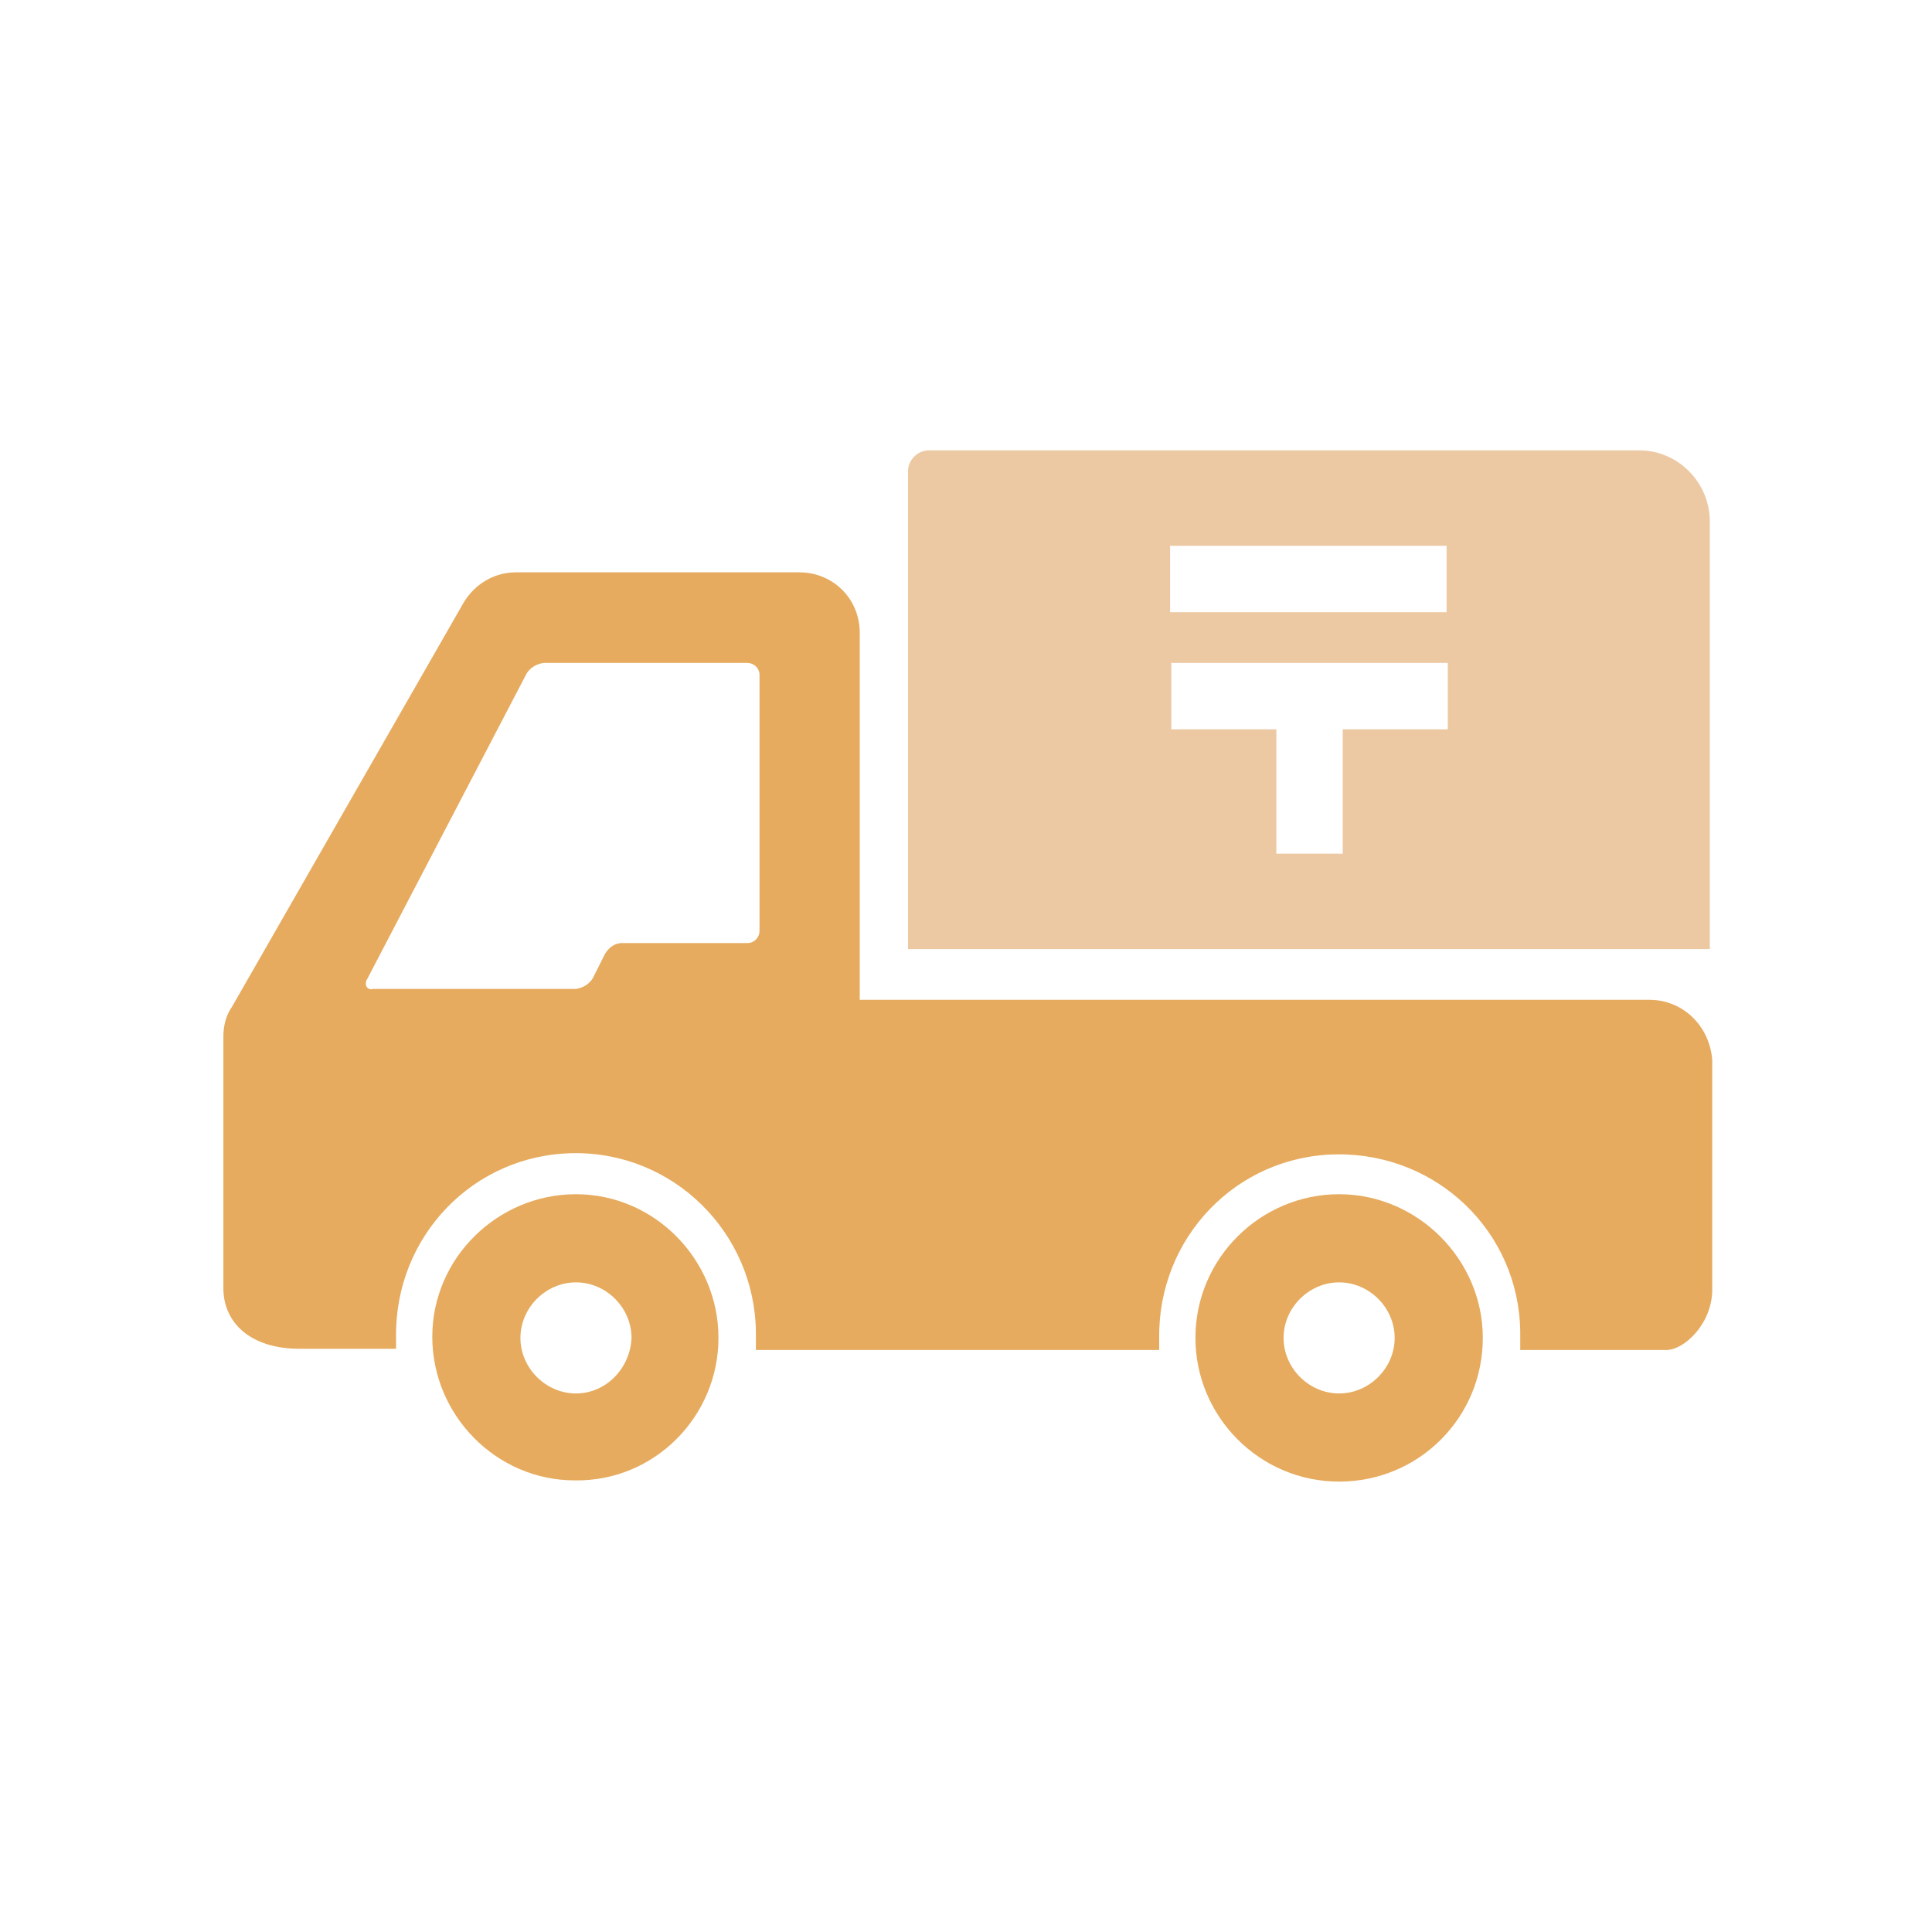 <?xml version="1.0" encoding="utf-8"?>
<!-- Generator: Adobe Illustrator 27.5.0, SVG Export Plug-In . SVG Version: 6.00 Build 0)  -->
<svg version="1.1" id="レイヤー_1" xmlns="http://www.w3.org/2000/svg" xmlns:xlink="http://www.w3.org/1999/xlink" x="0px"
	 y="0px" viewBox="0 0 160 160" style="enable-background:new 0 0 160 160;" xml:space="preserve">
<style type="text/css">
	.st0{fill:#E6AB5E;}
	.st1{opacity:0.5;fill:#DB9448;enable-background:new    ;}
</style>
<path id="パス_4180" class="st0" d="M47.7,98.9c-6.5,0-11.9,5.3-11.9,11.8s5.3,11.9,11.8,11.9c6.6,0.1,11.9-5.3,11.9-11.8l0,0
	C59.5,104.3,54.2,98.9,47.7,98.9z M47.7,115.4c-2.5,0-4.6-2.1-4.6-4.6s2.1-4.6,4.6-4.6s4.6,2.1,4.6,4.6l0,0
	C52.2,113.3,50.2,115.4,47.7,115.4L47.7,115.4z"/>
<path id="パス_4181" class="st0" d="M110.9,98.9c-6.5,0-11.9,5.3-11.9,11.9c0,6.5,5.3,11.9,11.9,11.9c6.6,0,11.9-5.3,11.9-11.9
	l0,0C122.8,104.3,117.4,98.9,110.9,98.9L110.9,98.9z M110.9,115.4c-2.5,0-4.6-2.1-4.6-4.6s2.1-4.6,4.6-4.6s4.6,2.1,4.6,4.6
	S113.4,115.4,110.9,115.4L110.9,115.4z"/>
<path id="パス_4182" class="st0" d="M136.6,82.8H71.2V52.4c0-2.8-2.2-5-5-5H42.7c-1.8,0-3.4,1-4.3,2.5L19.2,83.4
	c-0.5,0.7-0.7,1.6-0.7,2.4v20.9c0,2.8,2.2,5,6.3,5h8c0-0.3,0-0.6,0-1c-0.1-8.3,6.4-15.1,14.7-15.2s15,6.6,15.1,14.8
	c0,0.2,0,0.3,0,0.5c0,0.3,0,0.6,0,1h33.4c0-0.3,0-0.6,0-1c-0.1-8.3,6.4-15.1,14.7-15.2c8.3-0.1,15.1,6.4,15.2,14.7
	c0,0.2,0,0.3,0,0.5c0,0.3,0,0.6,0,1h12.1c1.5,0,3.8-2.2,3.8-5v-19C141.6,85,139.4,82.8,136.6,82.8z M62.9,77.1c0,0.5-0.4,1-1,1H51.5
	c-0.6,0-1.1,0.4-1.4,0.9l-1,2c-0.3,0.5-0.8,0.8-1.4,0.9H30.9c-0.3,0.1-0.6-0.1-0.6-0.4c0-0.1,0-0.3,0.1-0.4l13.2-25.3
	c0.3-0.5,0.8-0.8,1.4-0.9h16.9c0.5,0,1,0.4,1,1L62.9,77.1z"/>
<path id="パス_4183" class="st1" d="M135.8,37.3H76.9c-0.9,0-1.7,0.8-1.7,1.7v39.6h66.4V43.2C141.6,39.9,138.9,37.3,135.8,37.3z
	 M119.9,60.4h-8.7v10.3h-5.5V60.4H97v-5.5h22.9V60.4z M119.9,50.7H96.9v-5.5h22.9V50.7z"/>
</svg>
